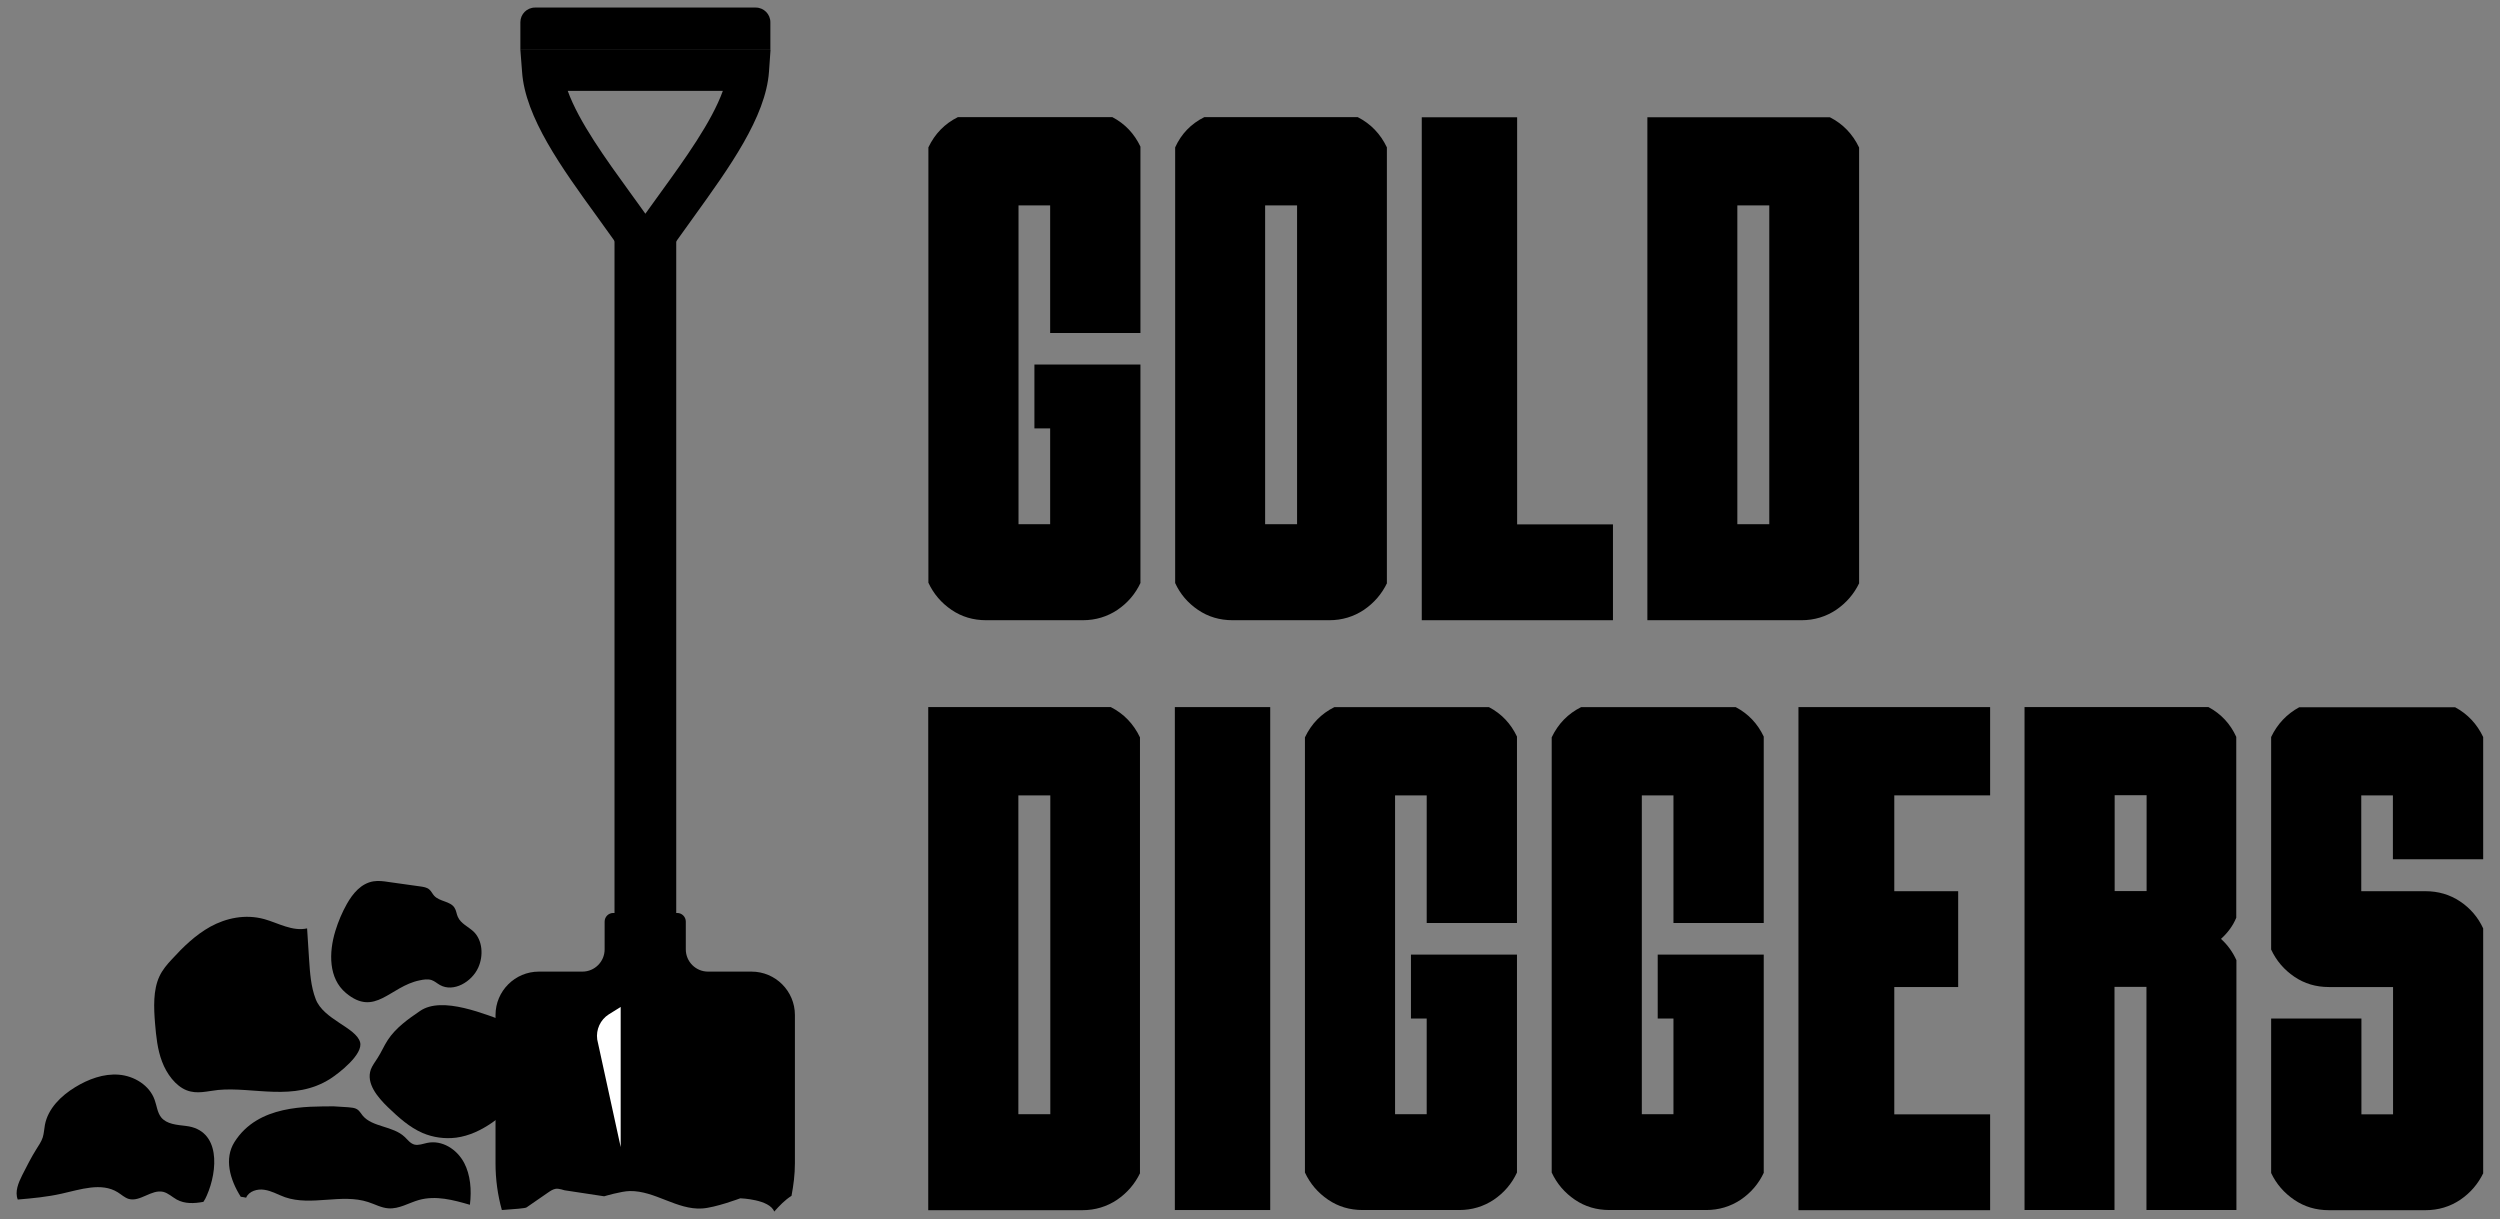 <?xml version="1.0" encoding="utf-8"?>
<!-- Generator: Adobe Illustrator 23.1.0, SVG Export Plug-In . SVG Version: 6.00 Build 0)  -->
<svg version="1.1" id="Layer_1" xmlns="http://www.w3.org/2000/svg" xmlns:xlink="http://www.w3.org/1999/xlink" x="0px" y="0px"
	 viewBox="0 0 162 79" style="enable-background:new 0 0 162 79;" xml:space="preserve">
<rect x="0" y="0" width="162" height="79" fill="#808080" stroke="none"/>
<style type="text/css">
	.st0{fill:#EABE06;}
	.st1{fill:#FFFFFF;}
	.st2{fill:#000000;}
</style>
<g>
	<path class="st2" d="M27.22,65.51c-0.78,0.53-1.57,1.09-2.09,1.88c-0.25,0.38-0.42,0.8-0.67,1.18c-0.15,0.24-0.33,0.47-0.43,0.73
		c-0.32,0.9,0.43,1.79,1.11,2.45c0.68,0.65,1.39,1.3,2.25,1.67c0.68,0.29,1.43,0.39,2.17,0.3c1.71-0.23,3.07-1.48,4.32-2.67
		c1-0.95,2-1.62,1.31-3.07c-0.4-0.83-1.32-1.38-2.15-1.68C31.44,65.73,28.66,64.52,27.22,65.51z"/>
	<path class="st2" d="M14.13,70.63c-0.69,0.07-1.35,0.29-2.04,0.02c-0.71-0.28-1.29-1.06-1.59-1.86c-0.3-0.79-0.38-1.63-0.45-2.44
		c-0.09-1.07-0.13-2.2,0.28-3.08c0.2-0.43,0.5-0.78,0.81-1.11c0.72-0.79,1.52-1.57,2.49-2.11c1.02-0.56,2.26-0.83,3.5-0.49
		c0.89,0.25,1.82,0.81,2.77,0.6c0.04,0.68,0.09,1.35,0.13,2.03c0.06,0.86,0.11,1.73,0.43,2.56c0.51,1.32,2.58,1.82,2.87,2.77
		c0.24,0.79-1.39,2.04-1.92,2.38C19.05,71.41,16.42,70.41,14.13,70.63z"/>
	<path class="st2" d="M22.41,64.34c-1.12-0.94-1.11-2.6-0.68-4.01c0.19-0.62,0.44-1.21,0.75-1.76c0.38-0.67,0.92-1.33,1.72-1.46
		c0.32-0.05,0.65-0.01,0.96,0.04c0.71,0.1,1.4,0.2,2.07,0.29c0.21,0.03,0.43,0.06,0.59,0.2c0.13,0.11,0.2,0.28,0.31,0.4
		c0.35,0.39,1.05,0.35,1.32,0.78c0.12,0.18,0.13,0.41,0.22,0.6c0.19,0.43,0.68,0.63,1.02,0.95c0.58,0.56,0.65,1.56,0.3,2.33
		c-0.42,0.93-1.6,1.62-2.48,1.13c-0.18-0.1-0.34-0.25-0.54-0.32c-0.24-0.08-0.52-0.04-0.79,0.02C25.27,63.92,24.3,65.93,22.41,64.34
		z"/>
</g>
<path class="st2" d="M17.14,77.1c0.47,0.07,0.88,0.32,1.33,0.48c1.71,0.59,3.66-0.25,5.38,0.31c0.44,0.14,0.86,0.38,1.32,0.41
	c0.69,0.05,1.31-0.35,1.97-0.54c1.11-0.31,2.24,0,3.31,0.31c0.12-0.98,0.03-1.94-0.37-2.71c-0.48-0.91-1.45-1.5-2.4-1.3
	c-0.27,0.06-0.56,0.17-0.82,0.11c-0.27-0.07-0.44-0.31-0.64-0.5c-0.76-0.72-2.09-0.62-2.72-1.38c-0.12-0.14-0.2-0.31-0.36-0.41
	c-0.16-0.1-0.37-0.11-0.57-0.13c-0.32-0.02-0.64-0.04-0.95-0.06c-1.71,0.02-4.9-0.12-6.43,2.32c-0.67,1.07-0.3,2.42,0.41,3.54
	c0.12,0.02,0.23,0.03,0.35,0.06C16.12,77.19,16.68,77.02,17.14,77.1z"/>
<path class="st2" d="M7.63,77.26c0.24,0.15,0.45,0.35,0.71,0.43c0.74,0.21,1.47-0.63,2.23-0.46c0.33,0.08,0.58,0.33,0.88,0.5
	c0.53,0.29,1.12,0.26,1.73,0.15c0.09-0.13,0.16-0.27,0.22-0.41c0.71-1.6,0.92-4.25-1.36-4.51c-0.58-0.07-1.24-0.11-1.6-0.56
	c-0.25-0.32-0.28-0.75-0.42-1.13c-0.33-0.94-1.32-1.55-2.32-1.63c-0.99-0.08-1.98,0.29-2.83,0.81c-0.92,0.56-1.76,1.39-1.96,2.44
	c-0.05,0.27-0.06,0.55-0.14,0.81c-0.09,0.28-0.26,0.52-0.41,0.76c-0.34,0.54-0.63,1.12-0.92,1.69c-0.25,0.5-0.49,1.07-0.29,1.58
	c0.95-0.08,1.91-0.17,2.84-0.38C5.21,77.08,6.57,76.6,7.63,77.26z"/>
<path d="M35.51,77.28c0.16-0.11,0.32-0.22,0.52-0.25c0.19-0.02,0.55,0.1,0.55,0.1l2.57,0.39c0,0,1.1-0.33,1.66-0.34
	c1.62-0.03,3.06,1.23,4.68,1.13c0.86-0.05,2.48-0.66,2.48-0.66s1.9,0.06,2.2,0.86c0.34-0.38,0.69-0.75,1.12-1.02
	c0.13-0.69,0.22-1.39,0.22-2.1v-9.62c0-1.55-1.26-2.81-2.81-2.81h-2.82c-0.79,0-1.44-0.64-1.44-1.44v-1.8
	c0-0.31-0.25-0.56-0.56-0.56h-4.14c-0.31,0-0.56,0.25-0.56,0.56v1.8c0,0.79-0.64,1.44-1.44,1.44h-2.82c-1.55,0-2.81,1.26-2.81,2.81
	v9.62c0,1.03,0.14,2.05,0.41,3.02c0.84-0.06,1.52-0.11,1.6-0.17C34.59,77.91,35.05,77.6,35.51,77.28z"/>
<g>
	<rect x="39.82" y="14.21" width="4" height="46.14"/>
	<path d="M34.67,0.49h14.3c0.53,0,0.95,0.43,0.95,0.95v1.79H33.72V1.44C33.72,0.92,34.14,0.49,34.67,0.49z"/>
	<g>
		<path d="M33.72,3.23h16.21l-0.1,1.42c-0.21,2.94-2.58,6.22-4.87,9.4c-0.74,1.03-1.45,2-2.01,2.88l-1.12,1.75l-1.12-1.75
			c-0.56-0.88-1.27-1.85-2.01-2.88c-2.3-3.17-4.67-6.45-4.87-9.4L33.72,3.23z M46.84,5.89H36.79c0.72,2,2.47,4.42,4.05,6.6
			c0.34,0.46,0.66,0.92,0.98,1.36c0.31-0.44,0.64-0.89,0.98-1.36C44.38,10.31,46.12,7.89,46.84,5.89z"/>
	</g>
	<path class="st1" d="M40.22,65.25v9.08l-1.52-6.97c-0.09-0.64,0.2-1.28,0.75-1.63L40.22,65.25z"/>
</g>
<g>
	<g>
		<path d="M73.91,37.76c-0.34,0.73-0.84,1.31-1.5,1.76c-0.66,0.44-1.41,0.67-2.24,0.67h-2.11h-2.05H63.9
			c-0.83,0-1.58-0.22-2.24-0.67c-0.66-0.45-1.16-1.03-1.5-1.76V9.55c0.42-0.88,1.05-1.53,1.91-1.96h10.01
			c0.82,0.43,1.42,1.07,1.82,1.91v12.08h-5.85v-8.27h-2.05v20.66h2.05v-6.21h-1.02v-4.14h1.02h5.85V37.76z"/>
		<path d="M89.88,37.78c-0.34,0.71-0.84,1.29-1.5,1.74c-0.66,0.44-1.41,0.67-2.24,0.67h-2.09h-2.07h-2.11
			c-0.83,0-1.58-0.22-2.24-0.67c-0.66-0.45-1.15-1.02-1.48-1.74V9.55c0.4-0.88,1.03-1.53,1.89-1.96h9.94
			c0.84,0.43,1.47,1.08,1.89,1.96V37.78z M84.05,33.98V13.31h-2.07v20.66H84.05z"/>
		<path d="M98.31,7.6v26.38h6.21v6.21h-6.21h-6.18V7.6H98.31z"/>
		<path d="M120.48,37.78c-0.34,0.71-0.84,1.29-1.5,1.74c-0.66,0.44-1.41,0.67-2.24,0.67h-2.09h-2.07h-5.83V7.6h11.83
			c0.84,0.43,1.47,1.08,1.89,1.96V37.78z M114.65,33.98V13.31h-2.07v20.66H114.65z"/>
		<path d="M73.88,76.01c-0.34,0.71-0.84,1.29-1.5,1.74c-0.66,0.44-1.41,0.67-2.24,0.67h-2.09h-2.07h-5.83V45.82h11.83
			c0.84,0.43,1.47,1.08,1.89,1.96V76.01z M68.06,72.2V51.54h-2.07V72.2H68.06z"/>
		<path d="M76.13,78.41V45.82h6.18v32.59H76.13z"/>
		<path d="M98.3,75.98c-0.34,0.73-0.84,1.31-1.5,1.76c-0.66,0.44-1.41,0.67-2.24,0.67h-2.11h-2.05H88.3c-0.83,0-1.58-0.22-2.24-0.67
			c-0.66-0.45-1.16-1.03-1.5-1.76v-28.2c0.42-0.88,1.05-1.53,1.91-1.96h10.01c0.82,0.43,1.42,1.07,1.82,1.91v12.08h-5.85v-8.27
			h-2.05V72.2h2.05V66h-1.02v-4.14h1.02h5.85V75.98z"/>
		<path d="M114.3,75.98c-0.34,0.73-0.84,1.31-1.5,1.76c-0.66,0.44-1.41,0.67-2.24,0.67h-2.11h-2.05h-2.11
			c-0.83,0-1.58-0.22-2.24-0.67c-0.66-0.45-1.16-1.03-1.5-1.76v-28.2c0.42-0.88,1.05-1.53,1.91-1.96h10.01
			c0.82,0.43,1.42,1.07,1.82,1.91v12.08h-5.85v-8.27h-2.05V72.2h2.05V66h-1.02v-4.14h1.02h5.85V75.98z"/>
		<path d="M116.54,45.82h6.21h6.21v5.72h-6.21v6.21h4.14v6.21h-4.14v8.25h6.21v6.21h-6.21h-6.21V45.82z"/>
		<path d="M143.92,60.84c0.43,0.39,0.76,0.85,1,1.38v16.19h-5.83V63.95h-2.07v14.46h-5.83V45.82h11.92c0.82,0.44,1.42,1.09,1.8,1.93
			v11.72C144.69,60,144.35,60.45,143.92,60.84z M139.1,57.74v-6.21h-2.07v6.21H139.1z"/>
		<path d="M160.92,76.01c-0.34,0.71-0.84,1.29-1.5,1.74c-0.66,0.44-1.41,0.67-2.24,0.67h-2.11h-2.05h-2.11
			c-0.83,0-1.58-0.22-2.24-0.67c-0.66-0.45-1.16-1.02-1.5-1.74V66h5.85v6.21h2.05v-8.25h-2.05h-2.11c-0.83,0-1.58-0.22-2.24-0.67
			c-0.66-0.45-1.16-1.03-1.5-1.76V47.76c0.4-0.84,1.01-1.49,1.82-1.93h10.1c0.82,0.44,1.42,1.09,1.82,1.93v7.92h-5.85v-4.14h-2.05
			v6.21h2.05h2.11c0.83,0,1.58,0.22,2.24,0.66c0.66,0.44,1.16,1.02,1.5,1.75V76.01z"/>
	</g>
</g>
</svg>
